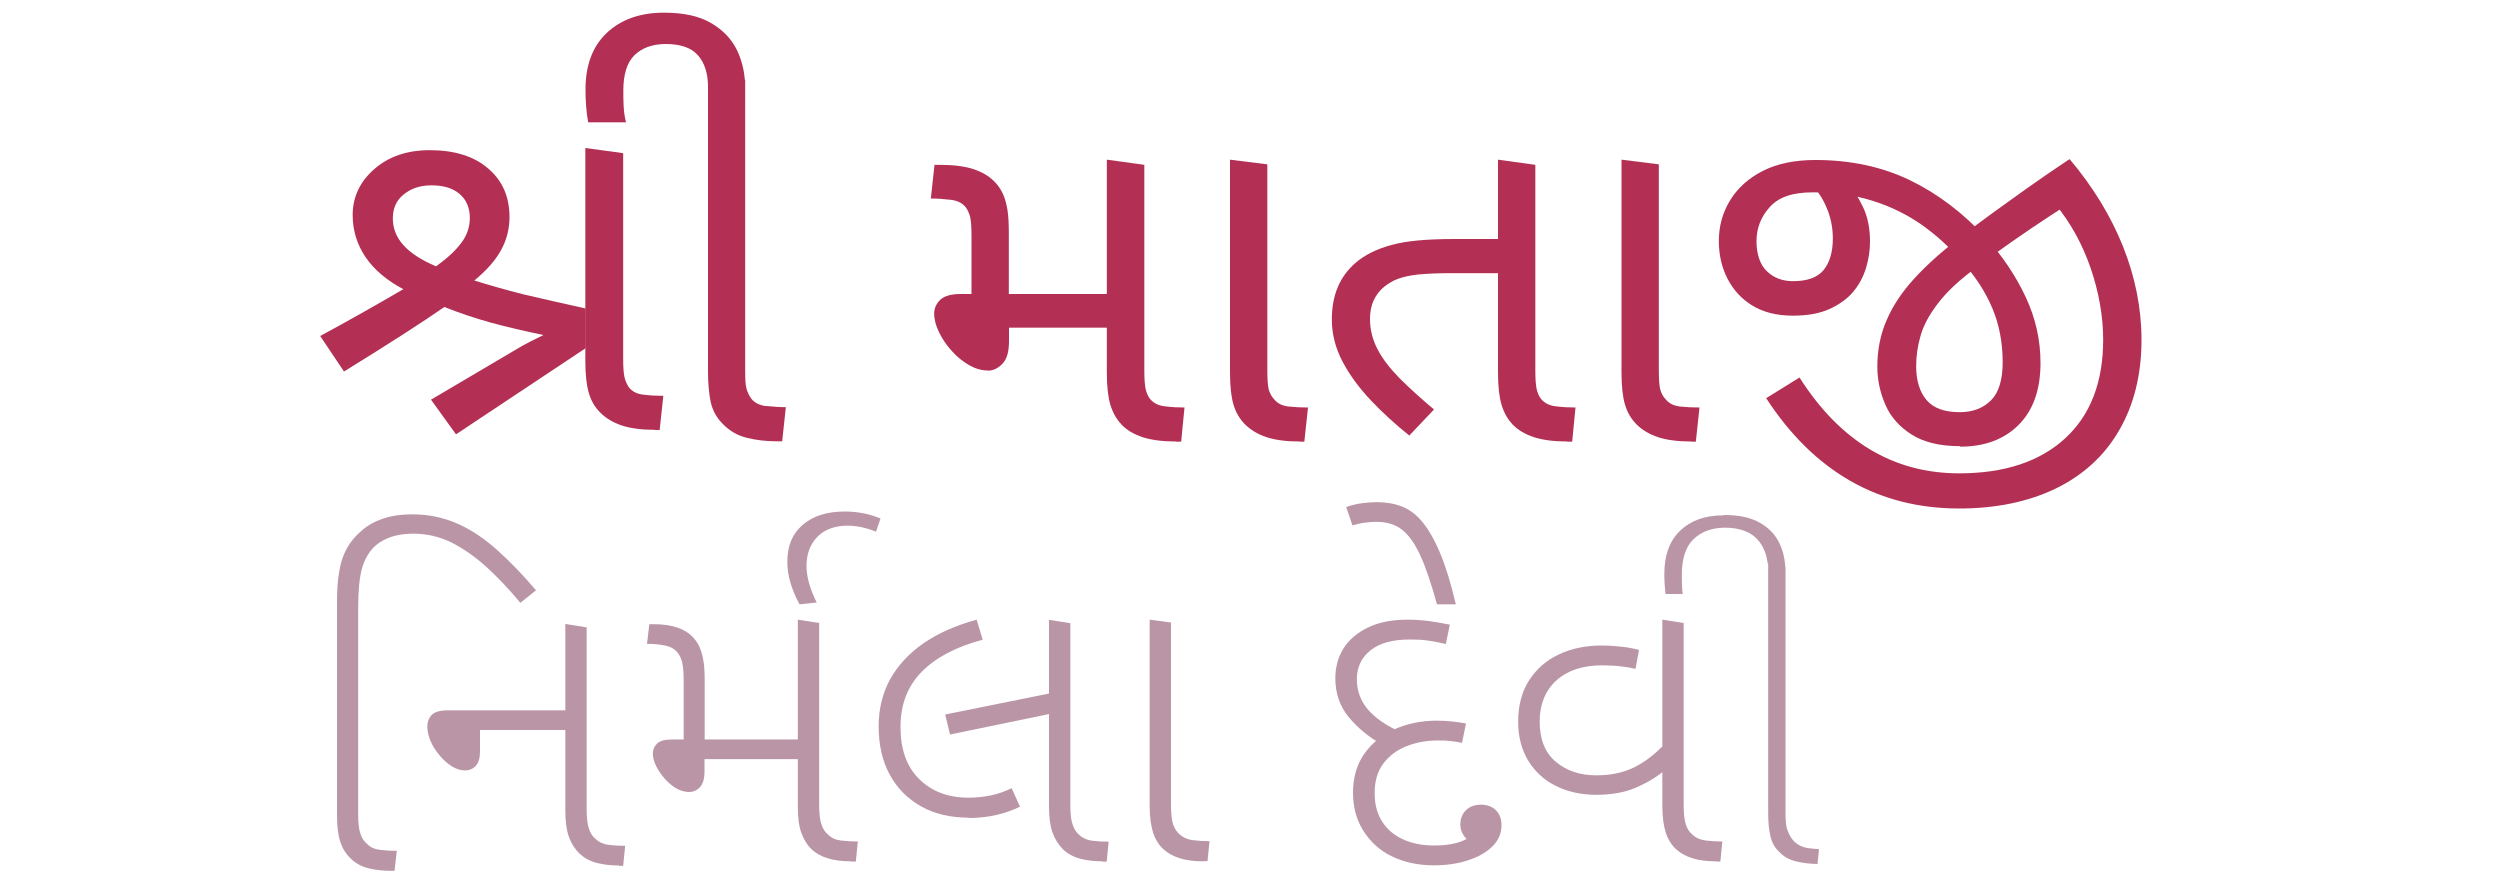 <?xml version="1.0" encoding="UTF-8"?>
<svg xmlns="http://www.w3.org/2000/svg" id="Calque_2" version="1.1" viewBox="0 0 150 53">
  <defs>
    <style>
      .st0 {
        fill: #ba95a6;
      }

      .st1, .st2 {
        fill: #b33054;
      }

      .st2, .st3 {
        display: none;
      }
    </style>
  </defs>
  <g class="st3">
    <path class="st1" d="M239.36,7.89h12.34v6.41h-8.37v-.78c0-.35-.07-.66-.2-.93s-.36-.39-.71-.39c-.26,0-.53.09-.82.25-.29.17-.56.39-.81.67s-.46.57-.63.87-.25.57-.25.84c0,.3.11.53.35.67s.57.22,1.03.22h.42v9.33h1.59v-9.33h8.41v9.33h1.59V7.88h5.69v17.17h1.59V7.88h3.02v-1.44h-3.02l-.02-.02v-1.92c0-1.21-.13-2.28-.4-3.2s-.74-1.64-1.42-2.18-1.63-.81-2.84-.81c-.9,0-1.7.19-2.39.55-.71.37-1.25.92-1.64,1.64s-.6,1.62-.6,2.67c0,.35.02.72.06,1.09s.09.73.15,1.09l1.52-.15c-.03-.3-.08-.63-.12-.97-.03-.35-.06-.69-.06-1.03,0-1.15.26-2,.78-2.59.52-.58,1.28-.88,2.27-.88.72,0,1.28.14,1.7.42s.72.66.93,1.15c.21.49.35,1.06.4,1.7s.09,1.35.09,2.07v1.32h-19.6v1.47h0l-.03.03Z"></path>
    <path class="st1" d="M234.03,6.41h-34.03v8.78h-7.42c-.02-.88-.11-1.81-.27-2.8-.16-.99-.38-2-.65-3.02-.28-1.03-.61-2.01-.99-2.94h-3.5v1.44h2.27c.32.79.6,1.67.84,2.62.24.94.43,1.9.57,2.86.14.96.21,1.87.24,2.72-.38.49-.71,1.05-.97,1.64-.27.6-.47,1.17-.63,1.7-.15.54-.22.99-.22,1.35,0,.44.09.75.25.94s.39.28.67.28c.42,0,.79-.22,1.12-.67.33-.45.6-1.08.82-1.89.21-.81.35-1.74.42-2.8h7.45v8.41h1.59V7.86h5.18v9.36h1.59V7.86h14.09c.03.16.09.29.12.46.06.37.09.72.09,1.07,0,1.06-.24,1.91-.72,2.56-.47.64-1.19,1.15-2.12,1.52-.54-.18-1.19-.33-1.94-.45s-1.52-.18-2.29-.18c-.68,0-1.25.09-1.7.24-.45.16-.67.44-.67.84,0,.24.1.46.3.64s.53.34.97.45,1.04.17,1.78.17c.54,0,1.09-.02,1.67-.09.57-.06,1.15-.13,1.7-.2.71.24,1.33.57,1.89.99s1.01.93,1.35,1.52c.34.58.51,1.29.51,2.11,0,.93-.24,1.71-.69,2.33s-1.08,1.06-1.87,1.35-1.7.43-2.71.43c-1.11,0-2.18-.18-3.21-.53s-2-.83-2.91-1.45l-.63,1.44c.86.54,1.87,1.01,3.05,1.4,1.18.4,2.44.6,3.76.6s2.57-.21,3.6-.65c1.01-.44,1.81-1.07,2.37-1.89.57-.82.85-1.82.85-3.02,0-.86-.15-1.62-.43-2.27-.29-.65-.71-1.25-1.25-1.76-.54-.52-1.18-.97-1.92-1.35.96-.47,1.67-1.08,2.14-1.81.46-.73.71-1.69.71-2.86,0-.34-.02-.69-.08-1.07-.02-.18-.07-.33-.09-.49h5.02v9.36h1.59V7.91h3.36v-1.5h-.02Z"></path>
    <path class="st1" d="M173.97,26.76h.02c-.9-.35-1.83-.54-2.81-.54h-.32c-.13,0-.26,0-.4.02l.09,1.52c.14-.02.26-.02.37-.02h.28c.68,0,1.37.12,2.07.35s1.37.69,2,1.35,1.19,1.63,1.67,2.93l1.4-.42c-.49-1.46-1.13-2.6-1.89-3.43-.75-.83-1.59-1.42-2.48-1.78h0s0,.02,0,.02Z"></path>
    <path class="st1" d="M179.49,4.49h0c0-1.2-.13-2.27-.4-3.19s-.74-1.64-1.42-2.18-1.63-.81-2.84-.81c-.9,0-1.7.19-2.39.55-.71.37-1.25.92-1.64,1.64-.4.73-.6,1.62-.6,2.67,0,.35.02.72.06,1.09.03.37.09.73.15,1.09l1.52-.15c-.03-.3-.08-.63-.12-.97-.03-.35-.06-.69-.06-1.03,0-1.15.26-2,.78-2.59s1.28-.88,2.27-.88c.72,0,1.28.14,1.7.42s.72.66.93,1.15c.2.49.35,1.06.4,1.7.06.64.09,1.35.09,2.07v1.32h-20.74v1.43h2.27c.32.79.6,1.67.84,2.62s.43,1.9.57,2.86c.14.96.21,1.87.24,2.72-.38.49-.71,1.05-.97,1.64-.27.6-.47,1.17-.63,1.7-.15.54-.22.99-.22,1.35,0,.44.09.75.25.94s.39.28.67.28c.42,0,.79-.22,1.12-.67s.6-1.08.82-1.89c.21-.81.35-1.74.42-2.8h7.51v8.41h1.62V7.8l6.21.03v17.17h1.59V7.83h3.02v-1.44h-3.02v-1.92h0v.02h0ZM170.07,15.18h-7.49c-.02-.72-.09-1.48-.2-2.27-.12-.79-.28-1.63-.49-2.49-.2-.87-.46-1.72-.73-2.56h8.92v7.33h0Z"></path>
  </g>
  <g class="st3">
    <g>
      <path class="st0" d="M182.93,36.69h10.76v3.87h-3.83c-.87,0-1.56.06-2.05.22-.49.15-.9.35-1.2.64-.26.24-.47.52-.62.84s-.22.71-.22,1.15c0,.64.16,1.28.49,1.91s.77,1.21,1.33,1.72,1.19.93,1.87,1.24,1.39.46,2.14.46,1.33-.13,1.75-.38.71-.61.89-1.07.24-.99.24-1.61v-8.99h3.43c.24.54.45,1.15.64,1.82s.35,1.34.46,2.03.17,1.33.17,1.91c-.24.31-.46.68-.66,1.1s-.38.82-.49,1.22c-.13.39-.18.72-.18,1,0,.2.05.36.13.47s.2.16.35.16c.24,0,.49-.16.72-.47s.42-.75.58-1.31c.16-.55.27-1.19.34-1.91h5.7v6.02h.82v-12.05h4.57c.15.86.42,1.69.82,2.49.24.48.53.93.84,1.34-1.09.49-1.92,1.1-2.48,1.83-.58.75-.88,1.6-.88,2.54,0,.52.08,1.01.24,1.46s.41.86.74,1.23c.34.35.75.64,1.28.84s1.13.31,1.84.31h.17l.02-.74h-.2c-.99,0-1.78-.26-2.37-.79-.6-.53-.9-1.3-.9-2.31,0-.83.25-1.57.76-2.22.49-.63,1.23-1.15,2.2-1.62.08.09.15.2.24.29.61.64,1.3,1.19,2.09,1.62.57-.31,1.12-.7,1.62-1.15.24-.23.49-.47.71-.72.99.46,1.72,1,2.2,1.62.49.64.74,1.39.74,2.21,0,1-.3,1.77-.89,2.29s-1.37.79-2.36.79h-.22l.05.74h.15c.72,0,1.34-.1,1.85-.31s.94-.49,1.28-.84c.35-.35.58-.76.74-1.23s.23-.94.23-1.46c0-.92-.27-1.76-.83-2.51-.54-.73-1.37-1.34-2.5-1.85.05-.06.11-.14.16-.21.38-.54.69-1.12.95-1.74.25-.61.44-1.23.56-1.9h4.16v6.69h.82v-6.69h2.12v-.72h-4.86l.03.02h-16.51v6.04h-5.68c-.02-.57-.09-1.21-.2-1.89-.13-.68-.3-1.39-.5-2.11s-.44-1.4-.71-2.04h-15.65M186.22,35.98h-23.84v.72h14.74v3.12c-1.28.35-2.31.77-3.1,1.3-.78.52-1.35,1.1-1.72,1.74s-.55,1.33-.55,2.05c0,.52.08,1.01.24,1.46s.41.86.74,1.23c.34.35.74.64,1.25.84.5.2,1.09.31,1.77.31l.05-.74c-1.02,0-1.81-.27-2.36-.83s-.83-1.32-.83-2.26c0-1.1.43-2.02,1.28-2.77s2.07-1.33,3.65-1.7c1.59.38,2.81.95,3.67,1.7s1.28,1.68,1.28,2.8c0,.94-.27,1.7-.83,2.25s-1.34.83-2.36.83l.02.74c.69,0,1.29-.1,1.79-.31s.92-.49,1.23-.84c.33-.35.57-.76.73-1.23s.24-.94.24-1.45c0-.73-.17-1.41-.53-2.06s-.93-1.23-1.72-1.76c-.79-.52-1.82-.95-3.1-1.3v-3.12h8.26M193.69,45.47c0,.52-.04.94-.11,1.27s-.2.6-.4.8c-.15.14-.35.25-.56.35-.23.09-.57.13-1.01.13-.59,0-1.19-.13-1.78-.4s-1.13-.63-1.62-1.07-.86-.93-1.16-1.48c-.3-.54-.44-1.08-.44-1.62,0-.33.05-.63.15-.88s.25-.48.46-.65c.24-.22.56-.38.97-.48.42-.1,1.01-.16,1.77-.16h3.71v4.19s.02,0,.02,0ZM218.35,39.11c-.37.72-.81,1.34-1.33,1.87-.48.48-.98.86-1.52,1.19-.53-.31-1.04-.71-1.52-1.19-.53-.53-.97-1.15-1.33-1.87-.37-.71-.63-1.52-.77-2.4h7.2c-.12.89-.36,1.69-.73,2.4h0Z"></path>
      <path class="st0" d="M258.62,35.98v-1.4c0-.81-.09-1.52-.26-2.13-.17-.62-.5-1.1-.97-1.45s-1.13-.53-1.96-.53c-.6,0-1.14.13-1.62.35-.47.24-.84.6-1.13,1.08s-.42,1.08-.42,1.79c0,.24.02.5.05.76s.07.53.13.79l.79-.05c-.05-.22-.08-.46-.11-.73s-.05-.52-.05-.75c0-.83.2-1.46.62-1.89.42-.42.99-.64,1.72-.64.56,0,1,.1,1.32.31s.55.49.71.83.24.75.3,1.22c.05.46.06.93.06,1.42v1.03h-15.7c-.31-1.24-.68-2.28-1.14-3.08-.48-.83-1.1-1.45-1.85-1.85s-1.7-.6-2.82-.6h-.24c-.09,0-.19,0-.3.02l.05.74c.1-.02.19-.02.26-.02h.22c.93,0,1.71.16,2.34.47s1.16.83,1.59,1.56c.42.69.77,1.62,1.08,2.76h-9.39v.72h9.73v4.67h-6.65v-.53c0-.2-.04-.38-.11-.54s-.2-.24-.4-.24c-.16,0-.35.05-.52.15-.18.1-.35.24-.51.4-.15.16-.28.34-.39.51s-.15.34-.15.49c0,.19.09.33.25.4s.4.12.69.12h.26v.24c0,1.48.22,2.69.68,3.64.45.94,1.09,1.64,1.92,2.1.83.45,1.81.68,2.97.68.68,0,1.34-.05,1.98-.2.64-.13,1.27-.35,1.91-.64l-.28-.68c-.69.29-1.31.49-1.85.6s-1.13.17-1.74.17-1.23-.09-1.8-.27c-.57-.17-1.08-.49-1.52-.93s-.79-1.04-1.04-1.81-.38-1.74-.38-2.91h7.13l.38-.37v-5.03h10.63v2.88h-4.07c-.69,0-1.25.03-1.68.08s-.82.17-1.17.35c-.37.17-.64.42-.85.72-.2.3-.3.66-.3,1.09s.09.84.3,1.17c.2.33.49.6.85.8.27.15.6.27.95.37.27.07.59.13.93.16-.22.09-.43.21-.61.35-.45.36-.68.86-.68,1.47,0,.56.15,1.03.46,1.42s.76.68,1.35.88,1.32.29,2.15.29c.76,0,1.42-.05,1.96-.15s1.11-.24,1.68-.41l-.22-.7c-.42.13-.79.23-1.13.31s-.68.15-1.03.17c-.35.04-.75.05-1.23.05-.99,0-1.77-.15-2.33-.46s-.85-.79-.85-1.45c0-.29.05-.54.17-.76.12-.23.28-.4.51-.52.24-.15.54-.26.86-.31.33-.05.78-.09,1.37-.09h3.76v-.72h-4.47c-.85,0-1.52-.04-1.99-.1s-.85-.19-1.15-.37c-.26-.15-.47-.35-.61-.57s-.21-.51-.21-.82.06-.54.21-.74c.14-.19.32-.35.54-.47.22-.11.49-.19.8-.24.32-.05.72-.08,1.23-.08h4.84l.42-.37v-3.22h3.91v12.05h.82v-12.05h2.32v-.72h-2.32l.02.02.03-.08v.02h-.01Z"></path>
    </g>
    <polyline class="st0" points="166.98 36.69 166.98 48.75 167.8 48.75 167.8 36.69"></polyline>
    <path class="st0" d="M167.8,35.98v-1.13c0-.68.05-1.31.16-1.85.11-.55.35-1,.69-1.33s.89-.49,1.59-.49,1.3.2,1.68.64c.38.42.57,1.04.57,1.89,0,.24-.02.5-.05.76s-.06.52-.11.73l.79.05c.05-.27.1-.54.13-.8.03-.26.05-.52.05-.75,0-.7-.13-1.29-.38-1.77s-.61-.84-1.06-1.09-.97-.37-1.56-.37c-1.26,0-2.14.37-2.62,1.11s-.71,1.74-.71,3.02v1.4"></path>
  </g>
  <path class="st2" d="M166.14,19.47h0c-.35,0-.66.11-.92.36s-.37.61-.37,1.07.13.78.39,1.01c.26.24.56.35.9.35s.65-.12.9-.35c.24-.24.35-.58.35-1.05s-.12-.79-.35-1.03c-.24-.25-.54-.37-.9-.37h0Z"></path>
  <g id="Calque_1">
    <g id="Calque_3">
      <g>
        <g>
          <path class="st0" d="M41.02,44.73v-3.92c0-.43-.03-.78-.08-1.02s-.14-.45-.27-.61c-.16-.22-.41-.37-.73-.44-.33-.07-.7-.11-1.12-.11l.14-1.18h.21c.6,0,1.09.07,1.49.21s.72.35.96.62c.16.18.29.38.38.61s.17.5.21.79c.05.3.07.65.07,1.07v3.97h-1.28.02ZM41.35,47.52c-.25,0-.51-.07-.76-.21s-.47-.33-.7-.58c-.21-.24-.39-.5-.52-.76s-.2-.52-.2-.76c0-.22.08-.42.25-.59s.46-.25.88-.25h7.79v1.18h-5.82v.72c0,.45-.09.76-.27.96-.19.2-.41.29-.66.29h0ZM51.07,51.68c-.54,0-1.01-.06-1.4-.18s-.72-.3-.97-.54c-.27-.25-.47-.59-.62-.99s-.21-.94-.21-1.61v-11.18l1.28.2v10.92c0,.51.04.9.14,1.17.08.26.22.47.4.61.2.2.44.31.76.35s.65.06,1.02.06l-.12,1.2h-.27Z"></path>
          <path class="st0" d="M58.13,49.06c-1.09,0-2.05-.22-2.85-.67-.81-.45-1.44-1.08-1.89-1.9-.45-.82-.67-1.79-.67-2.91,0-1.04.23-1.98.68-2.81.46-.83,1.12-1.55,1.99-2.16.88-.61,1.94-1.08,3.21-1.43l.36,1.2c-1.6.43-2.83,1.08-3.67,1.94-.84.86-1.26,1.96-1.26,3.3s.37,2.39,1.13,3.13c.75.74,1.73,1.11,2.94,1.11.47,0,.94-.05,1.37-.14s.84-.24,1.23-.43l.5,1.11c-.42.21-.89.37-1.42.5-.53.12-1.08.18-1.66.18h.02s0,0,0,0ZM57,44.07l-.29-1.2,6.54-1.32v1.23l-6.25,1.29ZM66.16,51.68c-.49,0-.92-.05-1.32-.15s-.76-.29-1.05-.56c-.29-.29-.5-.63-.64-1.02s-.21-.92-.21-1.58v-11.18l1.28.2v10.92c0,.51.04.9.14,1.17.08.26.22.47.39.61.21.2.47.31.76.35.31.04.64.06,1.01.06l-.12,1.2h-.25s0,0,0,0Z"></path>
          <path class="st0" d="M72.2,51.68c-.54,0-1.01-.06-1.4-.18s-.72-.3-.99-.54c-.27-.25-.49-.59-.62-.99s-.21-.94-.21-1.61v-11.18l1.28.17v10.94c0,.53.04.92.13,1.18s.23.47.42.62c.21.18.46.28.76.32s.63.06,1,.06l-.12,1.2h-.24s0,0,0,0Z"></path>
          <path class="st0" d="M82.93,44.68c-.82-.47-1.49-1.02-2.02-1.67s-.79-1.42-.79-2.32c0-.67.17-1.28.5-1.8s.83-.94,1.48-1.25c.65-.31,1.43-.46,2.34-.46.45,0,.9.03,1.36.09.46.07.85.14,1.19.21l-.24,1.16c-.32-.08-.66-.14-1.03-.2s-.75-.07-1.13-.07c-1.03,0-1.81.21-2.36.65-.54.43-.82,1.01-.82,1.73,0,.67.21,1.27.64,1.79.43.52,1.09.98,1.98,1.38l-1.11.75h-.01s0,0,0,0ZM86.03,51.92c-.96,0-1.8-.19-2.54-.55s-1.29-.89-1.7-1.54-.61-1.42-.61-2.28.22-1.67.67-2.31,1.05-1.13,1.81-1.48c.76-.34,1.61-.52,2.54-.52.33,0,.65.02.94.05s.56.07.82.12l-.24,1.16c-.22-.05-.47-.08-.72-.11-.25-.03-.51-.03-.76-.03-.67,0-1.29.12-1.87.35-.57.23-1.03.58-1.37,1.03-.34.46-.52,1.04-.52,1.75s.14,1.24.44,1.72.72.83,1.26,1.08,1.17.37,1.87.37c.47,0,.9-.04,1.28-.14.36-.08.69-.24.96-.44v.46c-.22-.18-.39-.35-.5-.53s-.17-.37-.17-.61c0-.36.12-.65.35-.87s.54-.32.9-.32.68.12.9.35.32.53.32.88c0,.5-.19.93-.56,1.29s-.88.64-1.49.83c-.61.2-1.29.29-2.01.29h0s0,.01,0,.01Z"></path>
          <path class="st0" d="M86.22,36.26c-.34-1.22-.66-2.19-.99-2.91s-.69-1.24-1.11-1.57-.94-.47-1.57-.47c-.2,0-.41.02-.65.05s-.49.08-.75.17l-.38-1.11c.33-.11.65-.19.96-.23s.61-.06.89-.06c.56,0,1.07.09,1.52.27.46.19.87.5,1.23.95s.72,1.07,1.05,1.87c.33.79.64,1.8.93,3.04h-1.16.02Z"></path>
          <path class="st0" d="M95.79,47.69c-.91,0-1.72-.18-2.43-.53s-1.26-.86-1.66-1.51c-.4-.65-.61-1.44-.61-2.36s.21-1.78.65-2.46,1.02-1.2,1.78-1.56c.75-.36,1.62-.54,2.59-.54.38,0,.78.03,1.18.07.4.05.76.11,1.05.2l-.21,1.13c-.29-.07-.59-.12-.9-.15-.32-.04-.68-.06-1.1-.06-1.16,0-2.07.3-2.74.9-.67.61-1.01,1.43-1.01,2.48s.32,1.86.96,2.4,1.44.82,2.43.82c.85,0,1.59-.15,2.24-.46.64-.31,1.27-.78,1.87-1.42v1.58c-.5.42-1.08.76-1.75,1.05-.66.28-1.46.42-2.37.42h.02s0,0,0,0ZM102.96,51.68c-.54,0-1.01-.06-1.4-.18s-.72-.3-.99-.54c-.27-.25-.49-.59-.62-.99s-.21-.94-.21-1.61v-11.18l1.28.2v10.92c0,.51.04.9.13,1.17s.22.47.4.61c.21.2.47.31.79.35s.65.06,1,.06l-.12,1.2h-.25Z"></path>
        </g>
        <path class="st0" d="M27.86,46.22c-.24,0-.49-.08-.75-.24-.25-.16-.5-.37-.72-.64-.22-.26-.41-.54-.54-.84s-.21-.59-.21-.88c0-.31.09-.55.27-.73s.5-.27.95-.27h7.59v1.18h-5.65v1.28c0,.4-.08.69-.26.88-.18.19-.41.27-.7.27h.02,0ZM37.14,51.93c-.47,0-.92-.05-1.32-.15s-.75-.29-1.05-.56c-.29-.29-.5-.63-.64-1.02s-.21-.92-.21-1.58v-11.18l1.28.2v10.92c0,.51.04.9.14,1.17.08.26.22.47.4.61.21.2.47.31.76.35.31.04.64.06,1.01.06l-.12,1.2h-.25s0,0,0,0Z"></path>
        <path class="st0" d="M21.49,48.86c0,.51.04.9.14,1.17.08.26.22.47.4.61.2.2.44.31.76.35s.65.06,1.02.06l-.14,1.2h-.21c-.47,0-.93-.05-1.34-.15s-.76-.29-1.05-.56c-.31-.29-.52-.63-.65-1.02s-.2-.92-.2-1.58v-12.84c0-.71.04-1.32.14-1.84.08-.52.24-.98.46-1.37.21-.39.51-.74.88-1.05.35-.32.79-.56,1.3-.73.51-.17,1.09-.25,1.73-.25.98,0,1.88.19,2.72.56s1.63.91,2.4,1.6,1.54,1.49,2.31,2.4l-.94.75c-.67-.82-1.36-1.53-2.04-2.16-.68-.61-1.38-1.1-2.09-1.46-.72-.35-1.48-.53-2.3-.53-.47,0-.89.06-1.25.17s-.7.29-.99.53c-.38.33-.65.79-.82,1.34-.16.56-.24,1.37-.24,2.43"></path>
        <path class="st0" d="M103.42,30.92c-1.12,0-1.98.31-2.62.93-.63.61-.94,1.46-.94,2.59,0,.43.03.84.07,1.2h1.03c-.05-.37-.05-.76-.05-1.16,0-.96.23-1.67.7-2.13.47-.45,1.09-.68,1.86-.69h0c.9,0,1.55.24,1.98.71.33.36.54.85.61,1.43h.03v14.96c0,.55.04,1.03.14,1.43.08.35.24.65.5.9.28.3.61.49,1.02.59s.84.15,1.3.16l.09-.89c-.19-.01-.36-.03-.56-.05-.46-.05-.81-.24-1.05-.55-.15-.21-.25-.43-.32-.65-.06-.21-.08-.54-.08-1.04v-14.59l-.02-.14c-.03-.47-.15-.94-.36-1.36-.24-.5-.61-.89-1.15-1.2-.53-.31-1.25-.47-2.14-.47"></path>
        <path class="st0" d="M50.69,30.69c-1.07,0-1.92.27-2.54.81s-.91,1.26-.91,2.22c0,.8.25,1.65.73,2.54l1.03-.11c-.41-.83-.61-1.55-.61-2.2,0-.72.23-1.31.67-1.76.43-.43,1.05-.65,1.81-.65.54,0,1.12.13,1.69.36l.27-.79c-.67-.28-1.38-.42-2.16-.42h.01s0,0,0,0Z"></path>
      </g>
      <g>
        <g>
          <path class="st1" d="M58.29,18.07v-3.93c0-.53-.03-.9-.08-1.12-.06-.22-.14-.41-.25-.56-.19-.26-.49-.42-.9-.47s-.81-.08-1.21-.08l.22-2.02h.31c.81,0,1.47.08,2,.25.53.17.96.42,1.28.75.21.21.38.45.51.73s.22.62.28.99c.06.38.08.85.08,1.42v4.04h-2.25ZM59.27,22.23c-.38,0-.75-.11-1.12-.32s-.72-.49-1.03-.84c-.32-.34-.57-.72-.77-1.12-.2-.4-.3-.78-.3-1.13,0-.32.12-.59.36-.83.25-.23.65-.35,1.21-.35h9.12v2.02h-6.2v.81c0,.64-.13,1.09-.4,1.36-.26.27-.55.41-.87.41ZM70.55,26.49c-.81,0-1.47-.09-2-.26-.53-.18-.96-.43-1.27-.77-.3-.32-.52-.71-.66-1.18s-.21-1.12-.21-1.94v-12.76l2.25.31v12.35c0,.51.03.88.08,1.11.06.24.14.43.25.57.21.26.51.42.91.46.4.05.79.07,1.17.07l-.2,2.05h-.32s0-.01,0-.01Z"></path>
          <path class="st1" d="M77.98,26.49c-.81,0-1.47-.09-1.99-.26-.53-.18-.95-.43-1.29-.77-.32-.32-.55-.71-.69-1.18s-.21-1.12-.21-1.94v-12.76l2.24.28v12.37c0,.53.03.9.08,1.12.06.22.16.43.34.62.21.25.49.38.85.42.37.04.75.06,1.17.06l-.22,2.05h-.28.01-.01Z"></path>
          <path class="st1" d="M84.58,26.15c-.84-.67-1.62-1.38-2.32-2.12s-1.27-1.51-1.7-2.32-.65-1.66-.65-2.55c0-.73.12-1.37.36-1.94s.59-1.03,1.04-1.43c.56-.49,1.29-.85,2.17-1.09.89-.25,2.16-.36,3.8-.36h3.14v2.05h-3.31c-.84,0-1.52.03-2.02.08s-.9.15-1.21.26-.57.28-.81.46c-.28.22-.49.5-.65.83-.15.33-.22.71-.22,1.13,0,.64.16,1.25.46,1.82.31.59.75,1.15,1.33,1.74.59.59,1.27,1.2,2.05,1.86l-1.49,1.57h0ZM94.03,26.49c-.81,0-1.47-.09-2-.26-.53-.18-.96-.43-1.28-.77-.3-.32-.52-.71-.66-1.18-.14-.47-.21-1.12-.21-1.94v-12.76l2.24.31v12.35c0,.51.03.88.08,1.11.06.24.14.43.25.57.21.26.51.42.91.46.4.05.79.07,1.17.07l-.2,2.05h-.31.01s0-.01,0-.01Z"></path>
          <path class="st1" d="M101.47,26.49c-.81,0-1.47-.09-1.99-.26-.53-.18-.95-.43-1.29-.77-.32-.32-.55-.71-.69-1.18s-.21-1.12-.21-1.94v-12.76l2.24.28v12.37c0,.53.03.9.08,1.12.06.22.16.43.34.62.21.25.49.38.85.42.37.04.75.06,1.17.06l-.22,2.05h-.28.01-.01Z"></path>
          <path class="st1" d="M117.6,26.77c-1.2,0-2.16-.23-2.89-.69s-1.26-1.05-1.58-1.78-.49-1.49-.49-2.3c0-.99.18-1.92.55-2.77.36-.86.92-1.7,1.66-2.51s1.66-1.64,2.77-2.48c.67-.53,1.34-1.03,1.99-1.5s1.36-.98,2.09-1.5,1.56-1.08,2.45-1.68l1.27,1.82c-.9.59-1.73,1.12-2.49,1.62s-1.5,1-2.2,1.49-1.4.99-2.09,1.52c-1.05.76-1.83,1.49-2.36,2.19-.53.69-.88,1.34-1.05,1.96-.18.62-.26,1.22-.26,1.82,0,.86.21,1.53.62,2.02s1.08.73,1.99.73c.79,0,1.41-.24,1.88-.71.47-.47.7-1.24.7-2.29,0-1.18-.21-2.27-.63-3.26-.42-.99-1.03-1.92-1.81-2.77-.75-.88-1.57-1.62-2.47-2.25-.9-.62-1.88-1.09-2.95-1.42-1.07-.33-2.23-.49-3.51-.49s-2.08.3-2.61.89-.79,1.27-.79,2.04.21,1.41.62,1.8c.41.4.93.6,1.57.6.86,0,1.47-.22,1.84-.67.36-.45.55-1.08.55-1.88,0-.6-.1-1.15-.3-1.68s-.47-.99-.83-1.4l1.99-.31c.35.41.67.91.95,1.49.28.59.42,1.27.42,2.08,0,.53-.08,1.05-.24,1.58s-.42,1.01-.77,1.43-.83.76-1.42,1.03-1.32.4-2.2.4c-.95,0-1.76-.2-2.42-.6-.66-.4-1.15-.94-1.5-1.62s-.52-1.43-.52-2.26c0-.88.22-1.69.67-2.43.45-.74,1.1-1.33,1.96-1.77s1.92-.66,3.17-.66c2.11,0,4.01.41,5.68,1.22s3.19,1.97,4.56,3.46c.99,1.1,1.78,2.28,2.37,3.54s.89,2.57.89,3.96c0,1.59-.43,2.82-1.3,3.7-.87.88-2.05,1.32-3.52,1.32v-.02Z"></path>
        </g>
        <path class="st1" d="M39.3,25.79c-.81,0-1.47-.09-1.99-.26-.53-.18-.95-.43-1.29-.77s-.55-.71-.69-1.18-.21-1.12-.21-1.94v-12.76l2.27.31v12.35c0,.51.03.87.08,1.09s.14.42.25.59c.19.26.49.42.89.46.4.05.8.07,1.19.07l-.22,2.05h-.28s0-.01,0-.01Z"></path>
        <path class="st1" d="M45.98,24.37c-.4-.05-.71-.2-.91-.46-.13-.19-.22-.38-.28-.59s-.08-.56-.08-1.09V5.13h0v-.34h-.02c-.05-.62-.2-1.21-.47-1.78-.33-.67-.84-1.21-1.56-1.63s-1.66-.62-2.83-.62c-1.44,0-2.59.42-3.44,1.23s-1.27,1.96-1.26,3.42c0,.66.05,1.34.16,1.93h2.27c-.16-.61-.16-1.24-.16-1.91,0-.97.22-1.68.67-2.12s1.07-.66,1.84-.67c.9,0,1.55.21,1.95.66.4.44.61,1.07.62,1.86h0v17.16c0,.69.06,1.29.16,1.8.12.51.35.94.73,1.32.4.41.87.69,1.44.83.56.14,1.18.21,1.84.21h.28l.22-2.05c-.38,0-.76-.03-1.17-.07h-.01s0,.02,0,.02Z"></path>
        <path class="st1" d="M31.4,17.66c-1.1-.28-2.08-.56-2.94-.83.72-.59,1.24-1.18,1.58-1.78.35-.62.53-1.29.53-2.03,0-1.22-.43-2.19-1.28-2.91-.84-.73-2.01-1.1-3.51-1.1-1.37,0-2.48.39-3.34,1.15-.85.75-1.28,1.67-1.28,2.74,0,.92.26,1.77.78,2.54.52.75,1.27,1.39,2.26,1.91-1.66.97-3.32,1.91-4.99,2.81l1.43,2.13c2.71-1.67,4.71-2.96,6.02-3.87.85.34,1.77.65,2.76.93,1,.27,2.06.52,3.19.75-.6.29-1.12.55-1.53.8l-5.22,3.08,1.5,2.08,7.78-5.17v-2.38c-1.37-.3-2.62-.59-3.74-.85h.02ZM27.69,14.55c-.32.45-.83.93-1.53,1.43-.89-.38-1.55-.81-1.96-1.28-.42-.46-.63-1-.63-1.6s.21-1.08.65-1.43c.43-.36.99-.55,1.66-.55.73,0,1.3.17,1.71.53.4.35.6.83.6,1.43,0,.54-.17,1.03-.5,1.48h0Z"></path>
        <path class="st1" d="M124.15,9.54l.03.21-.82,2.55c.9,1.11,1.59,2.37,2.08,3.79.49,1.44.75,2.88.75,4.29,0,2.55-.76,4.52-2.28,5.92-1.53,1.4-3.64,2.1-6.36,2.1-3.95,0-7.14-1.92-9.58-5.75l-2,1.24c2.87,4.41,6.74,6.62,11.58,6.62,2.2,0,4.13-.4,5.78-1.19,1.64-.8,2.92-1.95,3.8-3.47.9-1.53,1.36-3.36,1.36-5.46,0-3.78-1.52-7.54-4.31-10.84h-.02s0,0,0,0Z"></path>
      </g>
    </g>
  </g>
</svg>
